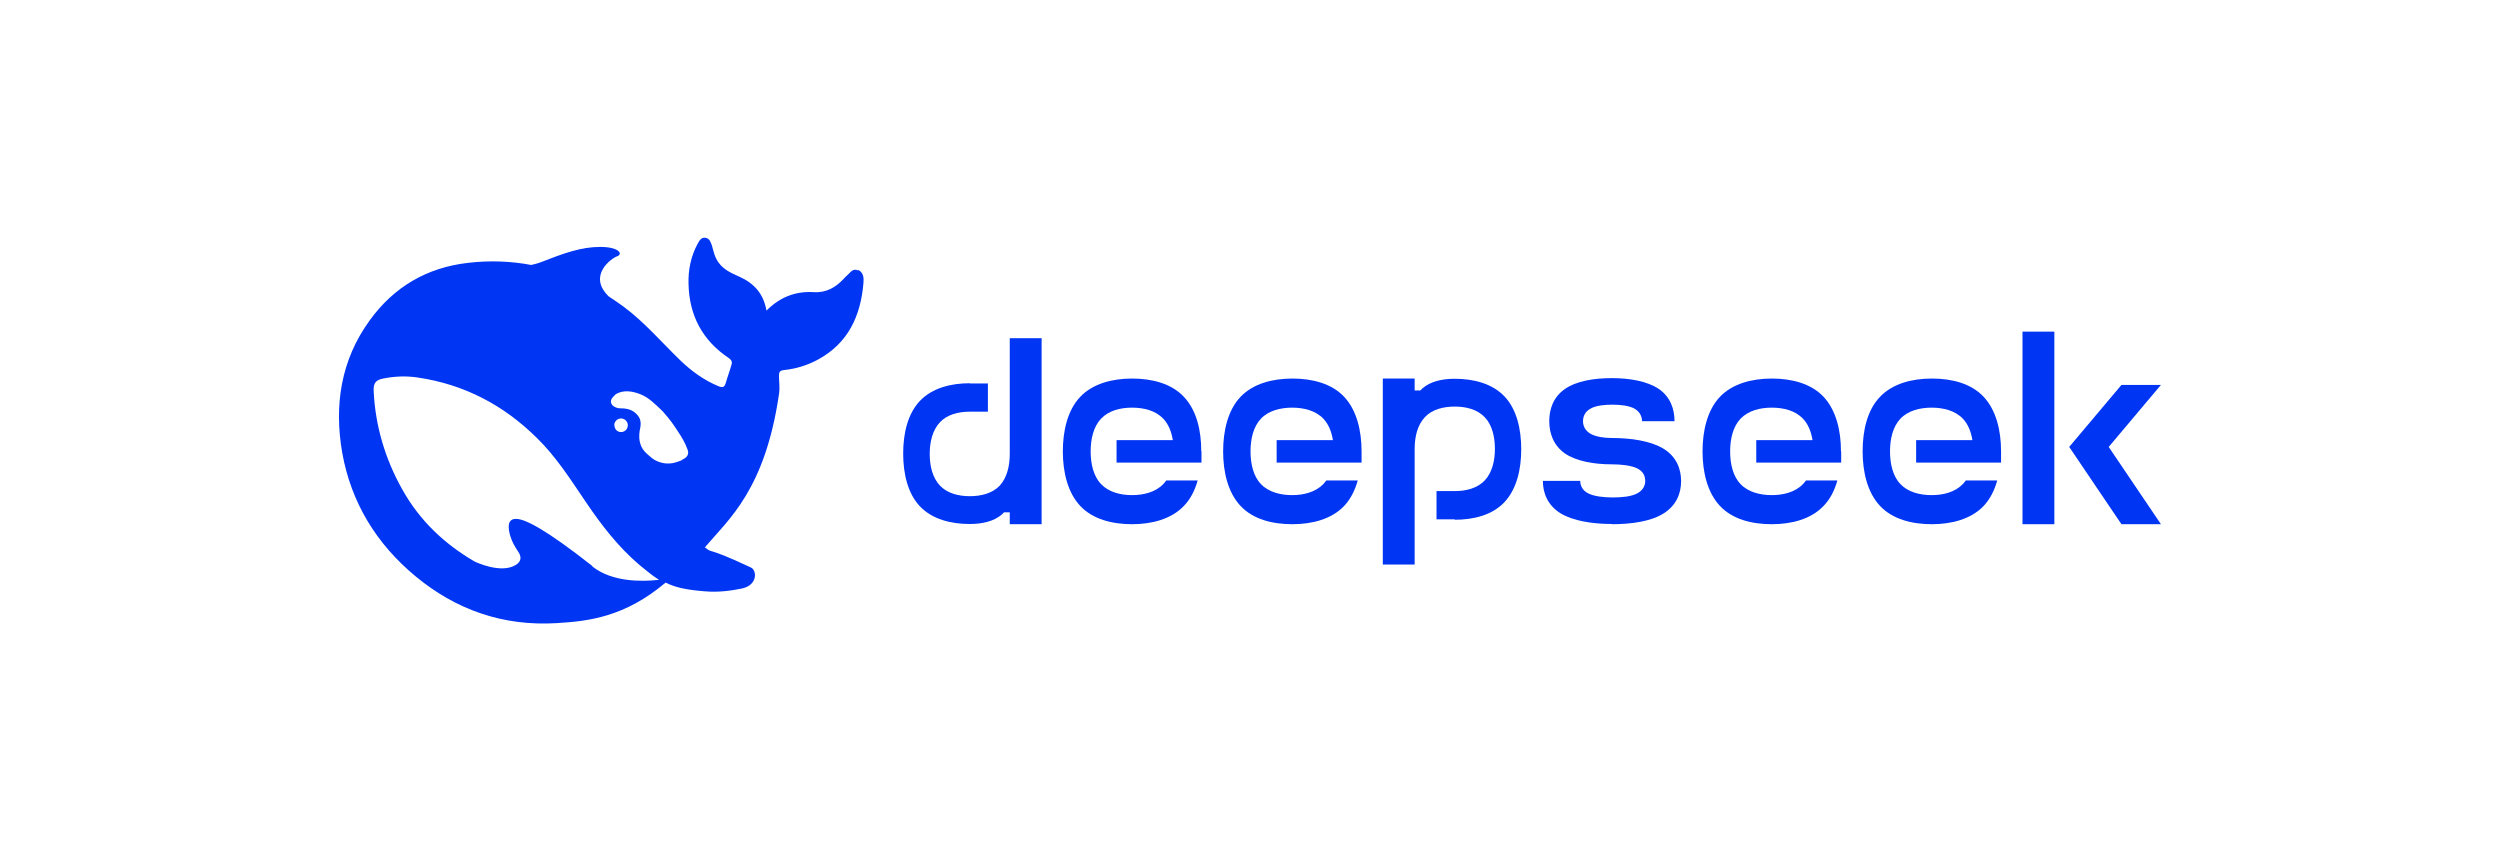 <?xml version="1.0" encoding="UTF-8"?>
<svg id="_图层_2" data-name="图层 2" xmlns="http://www.w3.org/2000/svg" viewBox="0 0 117.75 40.62">
  <defs>
    <style>
      .cls-1 {
        fill: none;
      }

      .cls-2 {
        fill: #0035f4;
      }
    </style>
  </defs>
  <g id="_图层_1-2" data-name="图层 1">
    <g>
      <rect class="cls-1" width="117.75" height="40.62"/>
      <g>
        <path class="cls-2" d="M68.52,24.46h-.86v-1.33h.86c.53,0,1.06-.13,1.41-.5.35-.37.48-.93.48-1.49s-.13-1.13-.48-1.49c-.35-.37-.88-.5-1.41-.5s-1.07.13-1.41.5c-.35.37-.48.93-.48,1.49v5.45h-1.5v-8.76h1.5v.56h.27s.06-.06.09-.09c.38-.34.95-.46,1.52-.46.89,0,1.77.22,2.35.83.58.61.79,1.55.79,2.49s-.21,1.87-.79,2.49c-.58.62-1.47.83-2.34.83Z"/>
        <path class="cls-2" d="M45.68,18.06h.85v1.33h-.85c-.53,0-1.07.13-1.41.5-.35.37-.48.93-.48,1.49s.13,1.12.48,1.49c.35.37.88.5,1.41.5s1.06-.13,1.41-.5c.34-.37.47-.93.47-1.49v-5.45h1.5v8.76h-1.5v-.56h-.27s-.06.06-.09.09c-.38.34-.95.46-1.52.46-.89,0-1.77-.22-2.35-.83-.58-.61-.79-1.55-.79-2.49s.21-1.87.79-2.48c.58-.61,1.47-.83,2.35-.83Z"/>
        <path class="cls-2" d="M56.59,21.26v.53h-4v-1.06h2.65c-.06-.38-.2-.75-.45-1.01-.36-.38-.91-.52-1.47-.52s-1.1.14-1.46.52c-.36.38-.49.96-.49,1.54s.13,1.17.49,1.54c.36.38.91.52,1.46.52s1.11-.14,1.47-.52c.05-.05.1-.11.14-.17h1.48c-.13.46-.33.87-.65,1.2-.6.63-1.53.86-2.44.86s-1.84-.22-2.44-.86c-.6-.64-.82-1.61-.82-2.57s.22-1.94.82-2.57c.6-.63,1.53-.86,2.44-.86s1.84.22,2.44.86c.61.64.82,1.61.82,2.57Z"/>
        <path class="cls-2" d="M64.13,21.26v.53h-4v-1.06h2.65c-.06-.38-.2-.75-.45-1.01-.36-.38-.92-.52-1.47-.52s-1.11.14-1.47.52c-.36.38-.49.96-.49,1.54s.13,1.17.49,1.54c.36.38.92.52,1.47.52s1.1-.14,1.47-.52c.05-.05.09-.11.14-.17h1.48c-.13.46-.33.87-.64,1.2-.6.63-1.52.86-2.44.86s-1.84-.22-2.44-.86c-.6-.64-.82-1.61-.82-2.57s.22-1.94.82-2.57c.6-.63,1.53-.86,2.44-.86s1.84.22,2.44.86c.6.64.82,1.61.82,2.57Z"/>
        <path class="cls-2" d="M75.92,24.69c.92,0,1.84-.13,2.44-.51.6-.38.82-.95.82-1.52s-.22-1.15-.82-1.52c-.6-.37-1.53-.51-2.44-.51-.39,0-.75-.06-1.01-.2-.25-.15-.35-.37-.35-.59s.09-.45.35-.59c.25-.15.65-.19,1.04-.19s.79.05,1.04.19c.25.15.35.37.35.59h1.53c0-.57-.19-1.14-.74-1.52-.55-.37-1.38-.51-2.21-.51s-1.66.13-2.21.51c-.55.38-.74.95-.74,1.52s.2,1.14.74,1.52c.55.37,1.38.51,2.21.51.43,0,.9.05,1.19.19.29.14.38.37.38.59s-.1.44-.38.59-.72.19-1.15.19-.87-.05-1.15-.19c-.28-.14-.38-.37-.38-.59h-1.76c0,.57.22,1.14.82,1.52.61.37,1.52.51,2.44.51Z"/>
        <path class="cls-2" d="M86.72,21.26v.53h-4v-1.06h2.65c-.06-.38-.2-.75-.45-1.01-.36-.38-.91-.52-1.47-.52s-1.1.14-1.47.52c-.36.38-.49.96-.49,1.54s.13,1.17.49,1.54c.36.38.92.52,1.47.52s1.11-.14,1.47-.52c.05-.05.1-.11.14-.17h1.48c-.13.46-.33.87-.65,1.2-.6.63-1.52.86-2.44.86s-1.84-.22-2.44-.86c-.6-.64-.82-1.61-.82-2.57s.22-1.94.82-2.57c.6-.63,1.53-.86,2.44-.86s1.84.22,2.44.86c.6.64.82,1.61.82,2.57Z"/>
        <path class="cls-2" d="M94.25,21.26v.53h-4v-1.06h2.65c-.06-.38-.2-.75-.45-1.01-.36-.38-.92-.52-1.47-.52s-1.11.14-1.47.52c-.36.38-.49.96-.49,1.54s.13,1.17.49,1.54c.36.38.91.52,1.47.52s1.1-.14,1.47-.52c.05-.05.09-.11.14-.17h1.48c-.13.46-.33.87-.64,1.2-.6.63-1.53.86-2.44.86s-1.84-.22-2.44-.86c-.6-.64-.82-1.61-.82-2.57s.21-1.94.82-2.57c.6-.63,1.52-.86,2.44-.86s1.84.22,2.44.86c.6.64.82,1.61.82,2.57Z"/>
        <rect class="cls-2" x="95.26" y="15.62" width="1.5" height="9.07"/>
        <polygon class="cls-2" points="99.32 21.05 101.78 24.69 99.92 24.69 97.46 21.05 99.92 18.13 101.78 18.13 99.32 21.05"/>
        <path class="cls-2" d="M32.13,21.67c-.21.08-.41.16-.61.16-.31.02-.64-.11-.82-.26-.28-.24-.48-.37-.57-.78-.04-.18-.02-.45.02-.61.07-.33,0-.55-.25-.75-.19-.16-.44-.2-.71-.2-.1,0-.19-.04-.26-.08-.11-.06-.21-.2-.12-.37.03-.06.17-.19.2-.22.37-.21.79-.14,1.18.02.36.15.64.42,1.03.8.4.46.48.59.71.94.18.27.35.55.46.87.07.2-.02.36-.26.46ZM28.93,20.03c0-.17.14-.32.32-.32.04,0,.08,0,.11.02.05.02.09.04.12.08.06.06.09.14.09.22,0,.18-.14.32-.32.32s-.31-.14-.31-.32ZM27.9,26.66c-2.15-1.69-3.19-2.25-3.63-2.22-.4.02-.33.48-.24.79.09.3.21.5.38.76.12.17.2.43-.12.62-.69.43-1.9-.14-1.95-.17-1.4-.82-2.57-1.91-3.4-3.4-.8-1.43-1.26-2.97-1.34-4.61-.02-.4.1-.54.49-.61.52-.1,1.06-.12,1.58-.04,2.19.32,4.06,1.3,5.63,2.86.9.88,1.57,1.94,2.27,2.97.74,1.1,1.54,2.14,2.55,3,.36.3.65.53.92.7-.82.09-2.2.11-3.14-.63ZM40.42,12.74c-.26-.13-.38.12-.53.24-.05.04-.1.09-.14.14-.38.41-.83.68-1.42.64-.85-.05-1.58.22-2.23.87-.14-.81-.59-1.29-1.28-1.6-.36-.16-.73-.32-.98-.67-.18-.25-.23-.52-.31-.8-.06-.16-.11-.33-.3-.36-.21-.03-.29.14-.37.28-.32.59-.45,1.24-.43,1.89.03,1.48.65,2.66,1.89,3.49.14.1.18.19.13.33-.08.29-.19.57-.27.86-.06.19-.14.22-.34.14-.68-.28-1.27-.71-1.79-1.21-.88-.85-1.68-1.79-2.67-2.53-.23-.17-.47-.33-.71-.49-1.01-.98.13-1.8.4-1.89.28-.1.1-.44-.8-.44-.9,0-1.72.3-2.77.71-.15.06-.31.1-.48.14-.95-.18-1.94-.22-2.97-.1-1.94.22-3.49,1.13-4.63,2.7-1.37,1.88-1.69,4.02-1.3,6.25.42,2.35,1.62,4.3,3.46,5.82,1.91,1.58,4.12,2.35,6.63,2.2,1.52-.09,3.22-.29,5.14-1.91.48.24.99.34,1.83.41.65.06,1.27-.03,1.76-.13.76-.16.71-.86.43-.99-2.22-1.04-1.73-.61-2.17-.95,1.13-1.33,2.83-2.72,3.49-7.21.05-.35,0-.58,0-.87,0-.18.04-.25.24-.27.56-.06,1.09-.22,1.59-.49,1.44-.78,2.02-2.07,2.15-3.62.02-.24,0-.48-.25-.61Z"/>
      </g>
    </g>
  </g>
</svg>